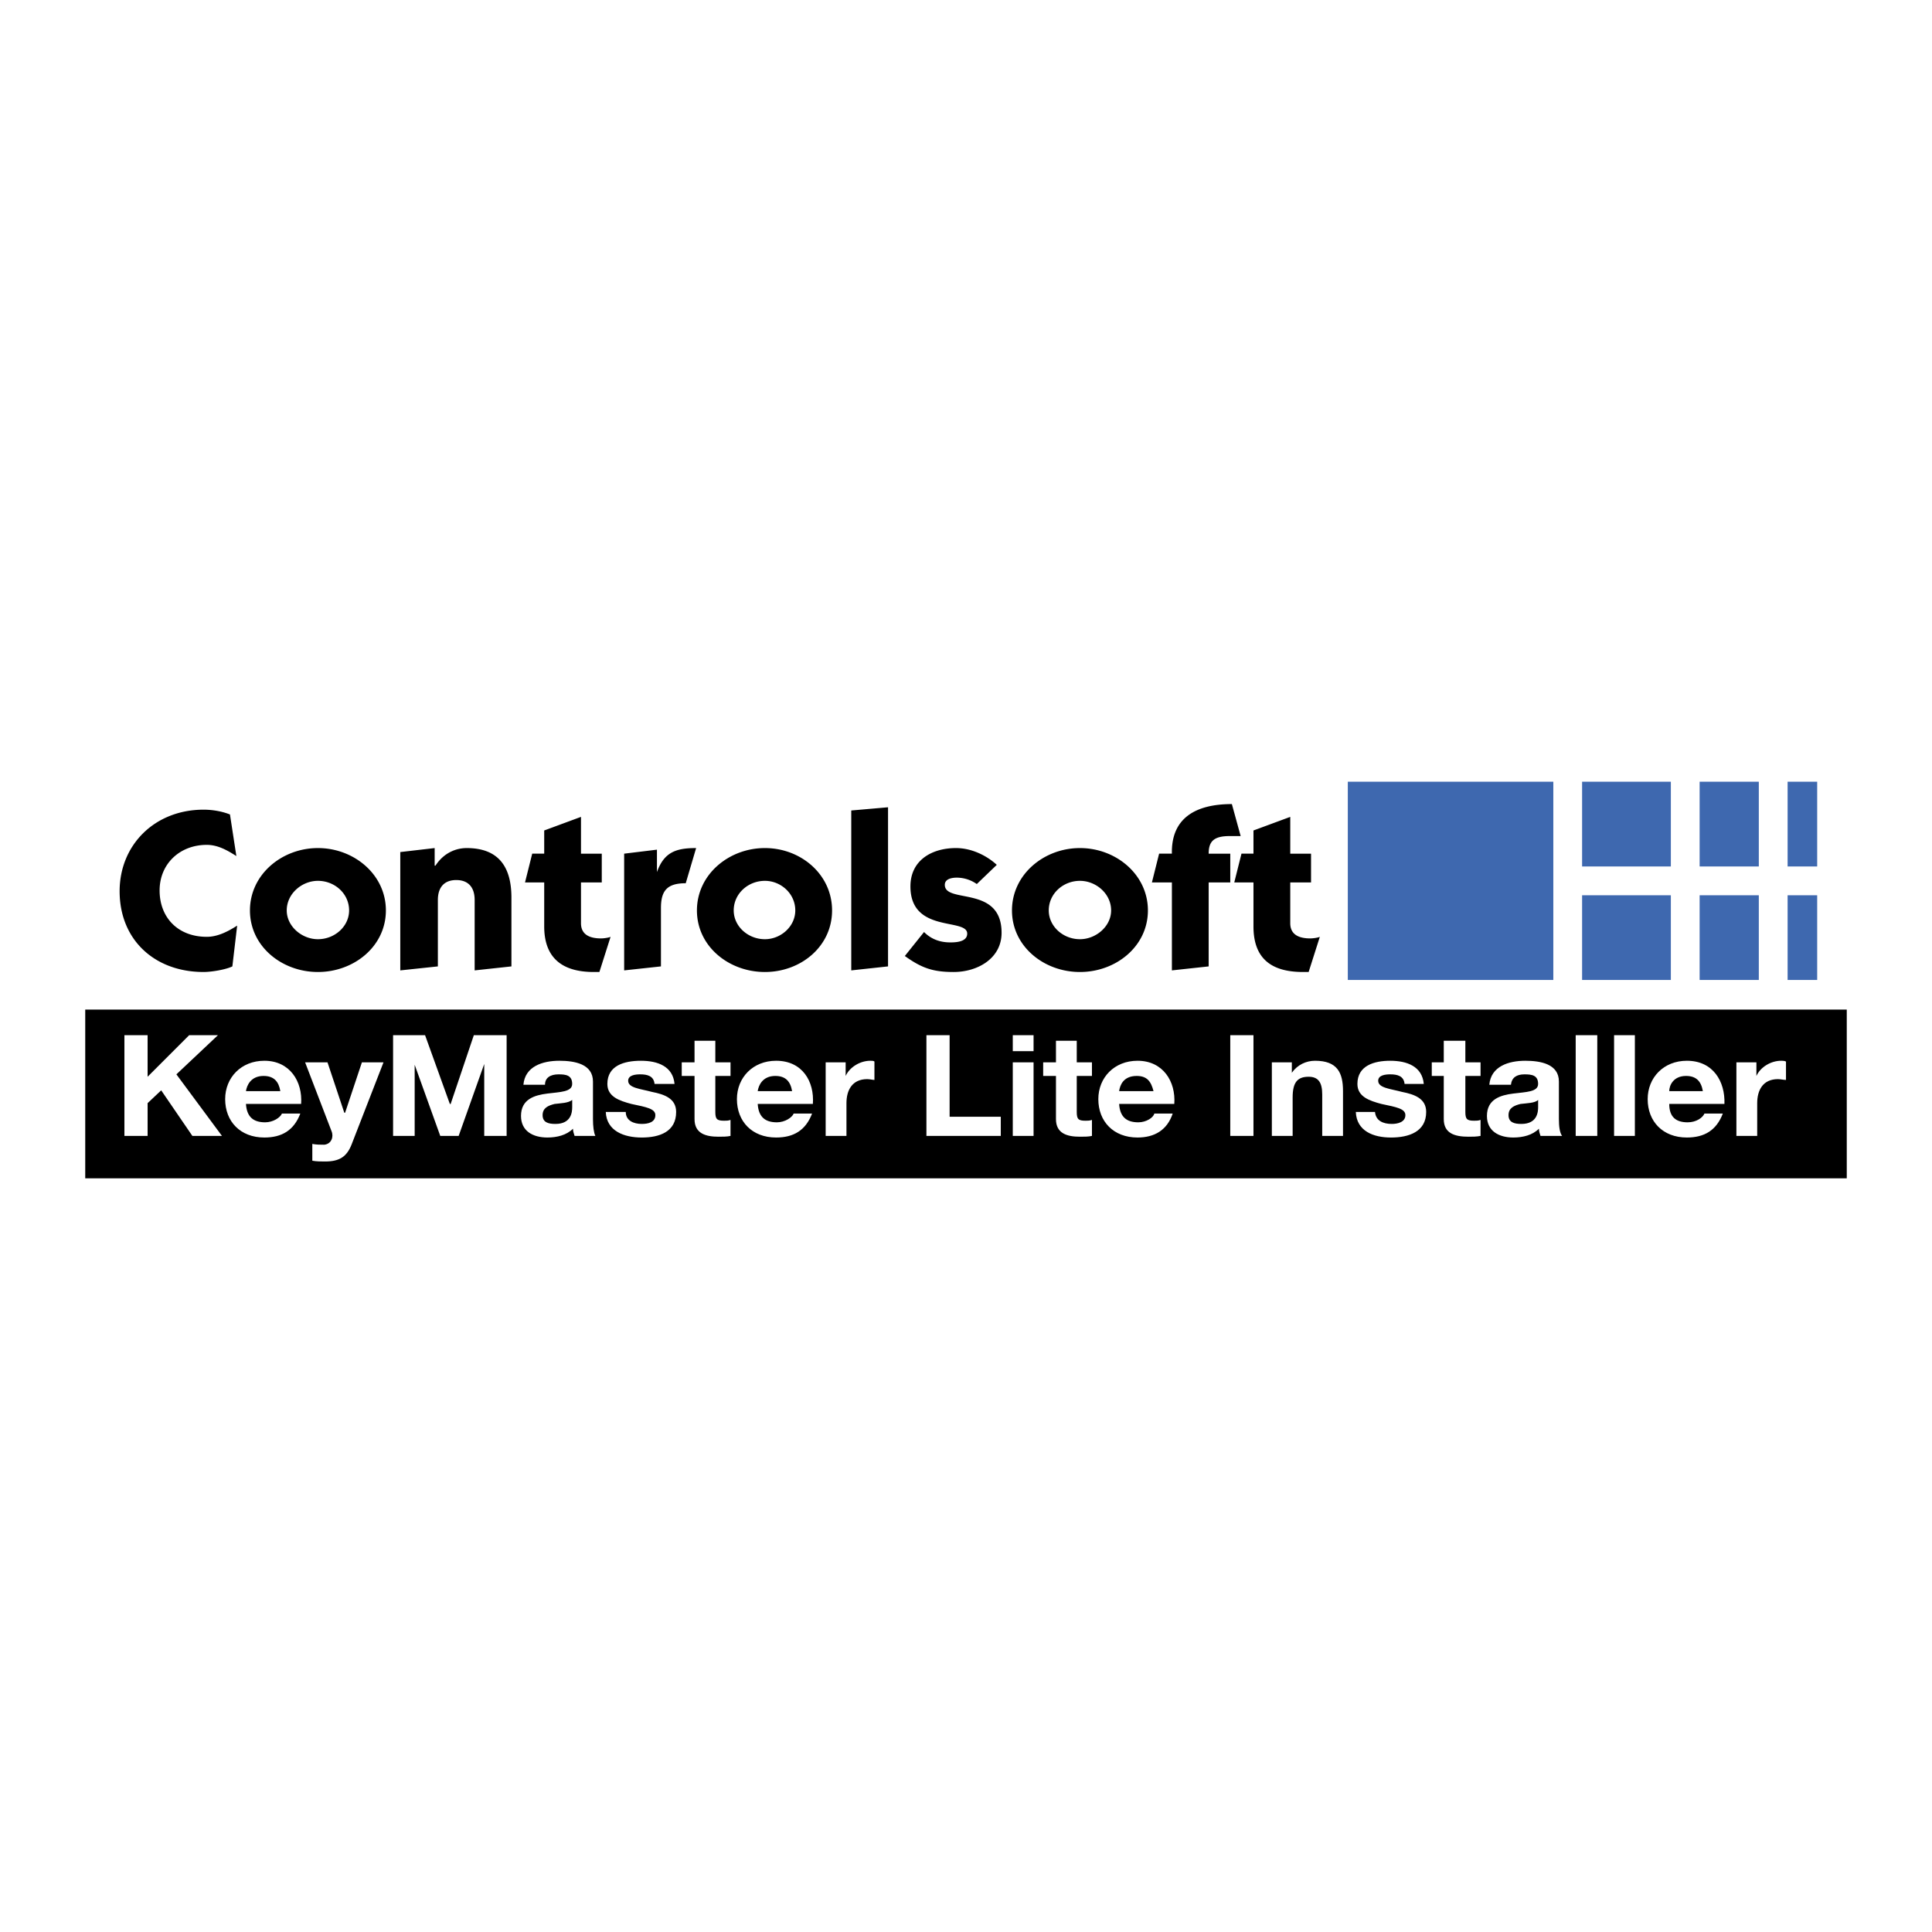 <svg xmlns="http://www.w3.org/2000/svg" width="2500" height="2500" viewBox="0 0 192.756 192.756"><g fill-rule="evenodd" clip-rule="evenodd"><path fill="#fff" d="M0 0h192.756v192.756H0V0z"/><path fill="#fff" d="M8.504 117.559h175.748V75.197H8.504v42.362z"/><path d="M8.504 117.559h175.748v-16.832H8.504v16.832z"/><path fill="#fff" d="M12.413 113.33h2.314v-3.269l1.356-1.278 3.111 4.547h2.952l-4.547-6.142 4.148-3.909h-2.872l-4.148 4.149v-4.149h-2.314v10.051zM30.043 110.141c.16-2.234-1.117-4.309-3.669-4.309-2.313 0-3.909 1.676-3.909 3.828 0 2.234 1.516 3.83 3.909 3.83 1.755 0 2.952-.719 3.59-2.393H28.13c-.16.398-.878.877-1.676.877-1.196 0-1.835-.559-1.915-1.834h5.504v.001zm-5.504-1.278c.08-.559.479-1.516 1.755-1.516 1.037 0 1.516.559 1.675 1.516h-3.43zM38.261 105.992h-2.154l-1.676 5.025h-.08l-1.675-5.025h-2.234l2.633 6.859c.239.559 0 1.277-.718 1.357-.399 0-.798 0-1.197-.08v1.676c.399.078.877.078 1.276.078 1.436 0 2.154-.479 2.633-1.674l3.192-8.216zM39.218 113.33h2.154v-7.1l2.553 7.1h1.835l2.552-7.18v7.18h2.234v-10.051h-3.271l-2.313 6.862h-.08l-2.473-6.862h-3.191v10.051zM57.088 110.459c0 .479-.08 1.676-1.676 1.676-.718 0-1.276-.16-1.276-.879 0-.717.559-.957 1.197-1.115.638-.08 1.356-.08 1.755-.4v.718zm-2.713-2.234c0-.717.559-1.037 1.356-1.037.718 0 1.356.08 1.356.957 0 .799-1.197.799-2.474.959-1.276.158-2.632.557-2.632 2.232 0 1.516 1.196 2.154 2.632 2.154.958 0 1.915-.238 2.553-.877 0 .238.08.479.16.717H59.4c-.16-.318-.239-.957-.239-1.674v-3.75c0-1.756-1.834-2.074-3.35-2.074-1.676 0-3.431.559-3.59 2.393h2.154zM60.439 110.938c.079 1.914 1.834 2.553 3.589 2.553s3.431-.559 3.431-2.553c0-1.355-1.197-1.756-2.393-1.994-1.197-.32-2.394-.398-2.394-1.117 0-.559.718-.639 1.196-.639.718 0 1.356.16 1.437.957h1.994c-.16-1.754-1.675-2.312-3.351-2.312s-3.351.479-3.351 2.312c0 1.277 1.197 1.676 2.394 1.996 1.516.318 2.393.479 2.393 1.115 0 .719-.718.879-1.356.879-.797 0-1.595-.32-1.595-1.197h-1.994zM71.368 103.838h-2.074v2.154h-1.277v1.355h1.277v4.309c0 1.436 1.117 1.754 2.393 1.754.399 0 .878 0 1.197-.08v-1.596c-.239.08-.399.08-.638.08-.718 0-.878-.158-.878-.877v-3.59h1.516v-1.355h-1.516v-2.154zM81.101 110.141c.16-2.234-1.037-4.309-3.669-4.309-2.313 0-3.909 1.676-3.909 3.828 0 2.234 1.516 3.83 3.909 3.83 1.755 0 2.952-.719 3.59-2.393h-1.835c-.159.398-.877.877-1.675.877-1.197 0-1.835-.559-1.915-1.834h5.504v.001zm-5.505-1.278c.08-.559.479-1.516 1.755-1.516 1.038 0 1.516.559 1.676 1.516h-3.431zM82.377 113.33h2.074v-3.27c0-1.277.559-2.395 2.074-2.395.239 0 .558.08.718.08v-1.834c-.08-.08-.239-.08-.399-.08-1.037 0-2.074.639-2.473 1.516v-1.355h-1.994v7.338zM92.429 113.33h7.419v-1.914h-5.105v-8.137h-2.314v10.051zM101.045 113.33h2.074v-7.338h-2.074v7.338zm2.074-10.051h-2.074v1.596h2.074v-1.596zM107.428 103.838h-2.074v2.154h-1.277v1.355h1.277v4.309c0 1.436 1.117 1.754 2.393 1.754.398 0 .877 0 1.197-.08v-1.596c-.24.08-.398.08-.639.08-.719 0-.877-.158-.877-.877v-3.59h1.516v-1.355h-1.516v-2.154zM117.16 110.141c.16-2.234-1.117-4.309-3.67-4.309-2.314 0-3.91 1.676-3.91 3.828 0 2.234 1.518 3.83 3.91 3.83 1.676 0 2.951-.719 3.51-2.393h-1.834c-.08.398-.799.877-1.596.877-1.197 0-1.836-.559-1.914-1.834h5.504v.001zm-5.504-1.278c.078-.559.398-1.516 1.754-1.516 1.037 0 1.436.559 1.676 1.516h-3.43zM122.744 113.33h2.315v-10.051h-2.315v10.051zM126.893 113.33h2.074v-3.828c0-1.516.479-2.074 1.596-2.074.957 0 1.355.559 1.355 1.754v4.148h2.074v-4.467c0-1.834-.559-3.031-2.791-3.031-.879 0-1.756.398-2.314 1.197v-1.037h-1.994v7.338zM135.27 110.938c.08 1.914 1.754 2.553 3.51 2.553s3.51-.559 3.51-2.553c0-1.355-1.195-1.756-2.393-1.994-1.197-.32-2.395-.398-2.395-1.117 0-.559.719-.639 1.197-.639.719 0 1.357.16 1.436.957h1.916c-.16-1.754-1.676-2.312-3.352-2.312-1.596 0-3.27.479-3.27 2.312 0 1.277 1.195 1.676 2.393 1.996 1.516.318 2.393.479 2.393 1.115 0 .719-.797.879-1.355.879-.877 0-1.596-.32-1.676-1.197h-1.914zM146.199 103.838h-2.154v2.154h-1.197v1.355h1.197v4.309c0 1.436 1.117 1.754 2.473 1.754.398 0 .799 0 1.197-.08v-1.596c-.24.08-.398.08-.639.08-.719 0-.877-.158-.877-.877v-3.59h1.516v-1.355h-1.516v-2.154zM153.459 110.459c0 .479-.08 1.676-1.676 1.676-.719 0-1.277-.16-1.277-.879 0-.717.559-.957 1.197-1.115.639-.08 1.436-.08 1.756-.4v.718zm-2.713-2.234c.08-.717.559-1.037 1.355-1.037.719 0 1.357.08 1.357.957 0 .799-1.197.799-2.475.959-1.275.158-2.631.557-2.631 2.232 0 1.516 1.195 2.154 2.631 2.154.959 0 1.916-.238 2.555-.877 0 .238.078.479.158.717h2.154c-.24-.318-.318-.957-.318-1.674v-3.75c0-1.756-1.836-2.074-3.352-2.074-1.676 0-3.43.559-3.59 2.393h2.156zM157.207 113.33h2.154v-10.051h-2.154v10.051zM161.037 113.33h2.074v-10.051h-2.074v10.051zM172.047 110.141c.08-2.234-1.117-4.309-3.75-4.309-2.312 0-3.908 1.676-3.908 3.828 0 2.234 1.516 3.83 3.908 3.83 1.756 0 2.951-.719 3.59-2.393h-1.834c-.16.398-.799.877-1.676.877-1.197 0-1.836-.559-1.836-1.834h5.506v.001zm-5.506-1.278c0-.559.4-1.516 1.676-1.516 1.037 0 1.516.559 1.676 1.516h-3.352zM173.242 113.33h2.074v-3.27c0-1.277.559-2.395 2.074-2.395.24 0 .559.08.799.08v-1.834c-.16-.08-.32-.08-.479-.08-1.037 0-2.074.639-2.473 1.516v-1.355h-1.996v7.338h.001z"/><path d="M22.944 81.26c-.798-.319-1.755-.479-2.633-.479-4.866 0-8.376 3.51-8.376 8.137 0 4.866 3.51 8.058 8.376 8.058.798 0 2.233-.24 2.872-.559l.479-4.068c-.877.558-1.915 1.117-3.031 1.117-2.872 0-4.707-1.915-4.707-4.627 0-2.633 1.994-4.547 4.707-4.547 1.117 0 2.074.559 2.951 1.117l-.638-4.149zM31.719 96.977c3.59 0 6.781-2.553 6.781-6.143s-3.191-6.223-6.781-6.223c-3.589 0-6.781 2.633-6.781 6.223s3.191 6.143 6.781 6.143zm-3.111-6.144c0-1.675 1.516-2.952 3.111-2.952 1.676 0 3.111 1.276 3.111 2.952 0 1.596-1.436 2.872-3.111 2.872-1.595.001-3.111-1.276-3.111-2.872zM43.367 84.611l-3.431.399v11.806l3.75-.398v-6.622c0-1.356.718-1.994 1.835-1.994s1.835.638 1.835 1.994v7.02l3.669-.398v-6.861c0-2.872-1.117-4.946-4.468-4.946-.957 0-2.233.399-3.111 1.755h-.08v-1.755h.001zM54.296 88.042v4.388c0 3.111 1.755 4.547 4.946 4.547h.559l1.117-3.51c-.16.08-.639.159-.958.159-1.037 0-1.995-.319-1.995-1.516v-4.068h2.074V85.17h-2.074V81.5l-3.669 1.356v2.313h-1.197l-.718 2.872h1.915v.001zM62.273 96.816l3.67-.398v-5.824c0-1.755.638-2.473 2.473-2.473l1.037-3.51c-1.995 0-3.191.399-3.909 2.394v-2.234l-3.271.399v11.646zM76.314 96.977c3.59 0 6.702-2.553 6.702-6.143s-3.111-6.223-6.702-6.223c-3.59 0-6.781 2.633-6.781 6.223s3.191 6.143 6.781 6.143zm-3.111-6.144c0-1.675 1.436-2.952 3.111-2.952 1.596 0 3.032 1.276 3.032 2.952 0 1.596-1.436 2.872-3.032 2.872-1.675.001-3.111-1.276-3.111-2.872zM84.93 80.862v15.954l3.67-.398V80.542l-3.67.32zM90.275 95.381c1.675 1.197 2.792 1.596 4.867 1.596 2.394 0 4.786-1.356 4.786-3.909 0-4.787-5.664-2.872-5.664-4.787 0-.638.797-.718 1.196-.718a3.5 3.5 0 0 1 1.995.638l1.994-1.915c-1.037-.957-2.553-1.675-4.068-1.675-2.393 0-4.547 1.197-4.547 3.829 0 4.707 5.664 3.111 5.664 4.707 0 .798-1.037.878-1.675.878-1.037 0-1.915-.319-2.632-1.037l-1.916 2.393zM107.746 96.977c3.59 0 6.781-2.553 6.781-6.143s-3.191-6.223-6.781-6.223-6.781 2.633-6.781 6.223 3.191 6.143 6.781 6.143zm-3.111-6.144c0-1.675 1.436-2.952 3.111-2.952 1.596 0 3.111 1.276 3.111 2.952 0 1.596-1.516 2.872-3.111 2.872-1.676.001-3.111-1.276-3.111-2.872zM122.904 80.223c-3.67 0-6.062 1.436-5.984 4.946h-1.275l-.719 2.872h1.994v8.775l3.67-.398v-8.376h2.154V85.17h-2.154c0-1.196.479-1.755 2.074-1.755h1.117l-.877-3.192zM125.059 88.042v4.388c0 3.111 1.674 4.547 4.945 4.547h.559l1.117-3.51c-.16.08-.639.159-.957.159-1.037 0-1.994-.319-1.994-1.516v-4.068h2.074V85.17h-2.074V81.5l-3.67 1.356v2.313h-1.197l-.719 2.872h1.916v.001z"/><path fill="#3e68af" d="M157.846 86.446h8.855V77.99h-8.855v8.456zM134.471 97.773h20.504V77.99h-20.504v19.783zM169.572 86.446h5.905V77.99h-5.905v8.456zM178.35 86.446h2.951V77.99h-2.951v8.456zM169.572 97.773h5.905v-8.455h-5.905v8.455zM178.35 97.773h2.951v-8.455h-2.951v8.455zM157.846 97.773h8.855v-8.455h-8.855v8.455z"/></g></svg>
